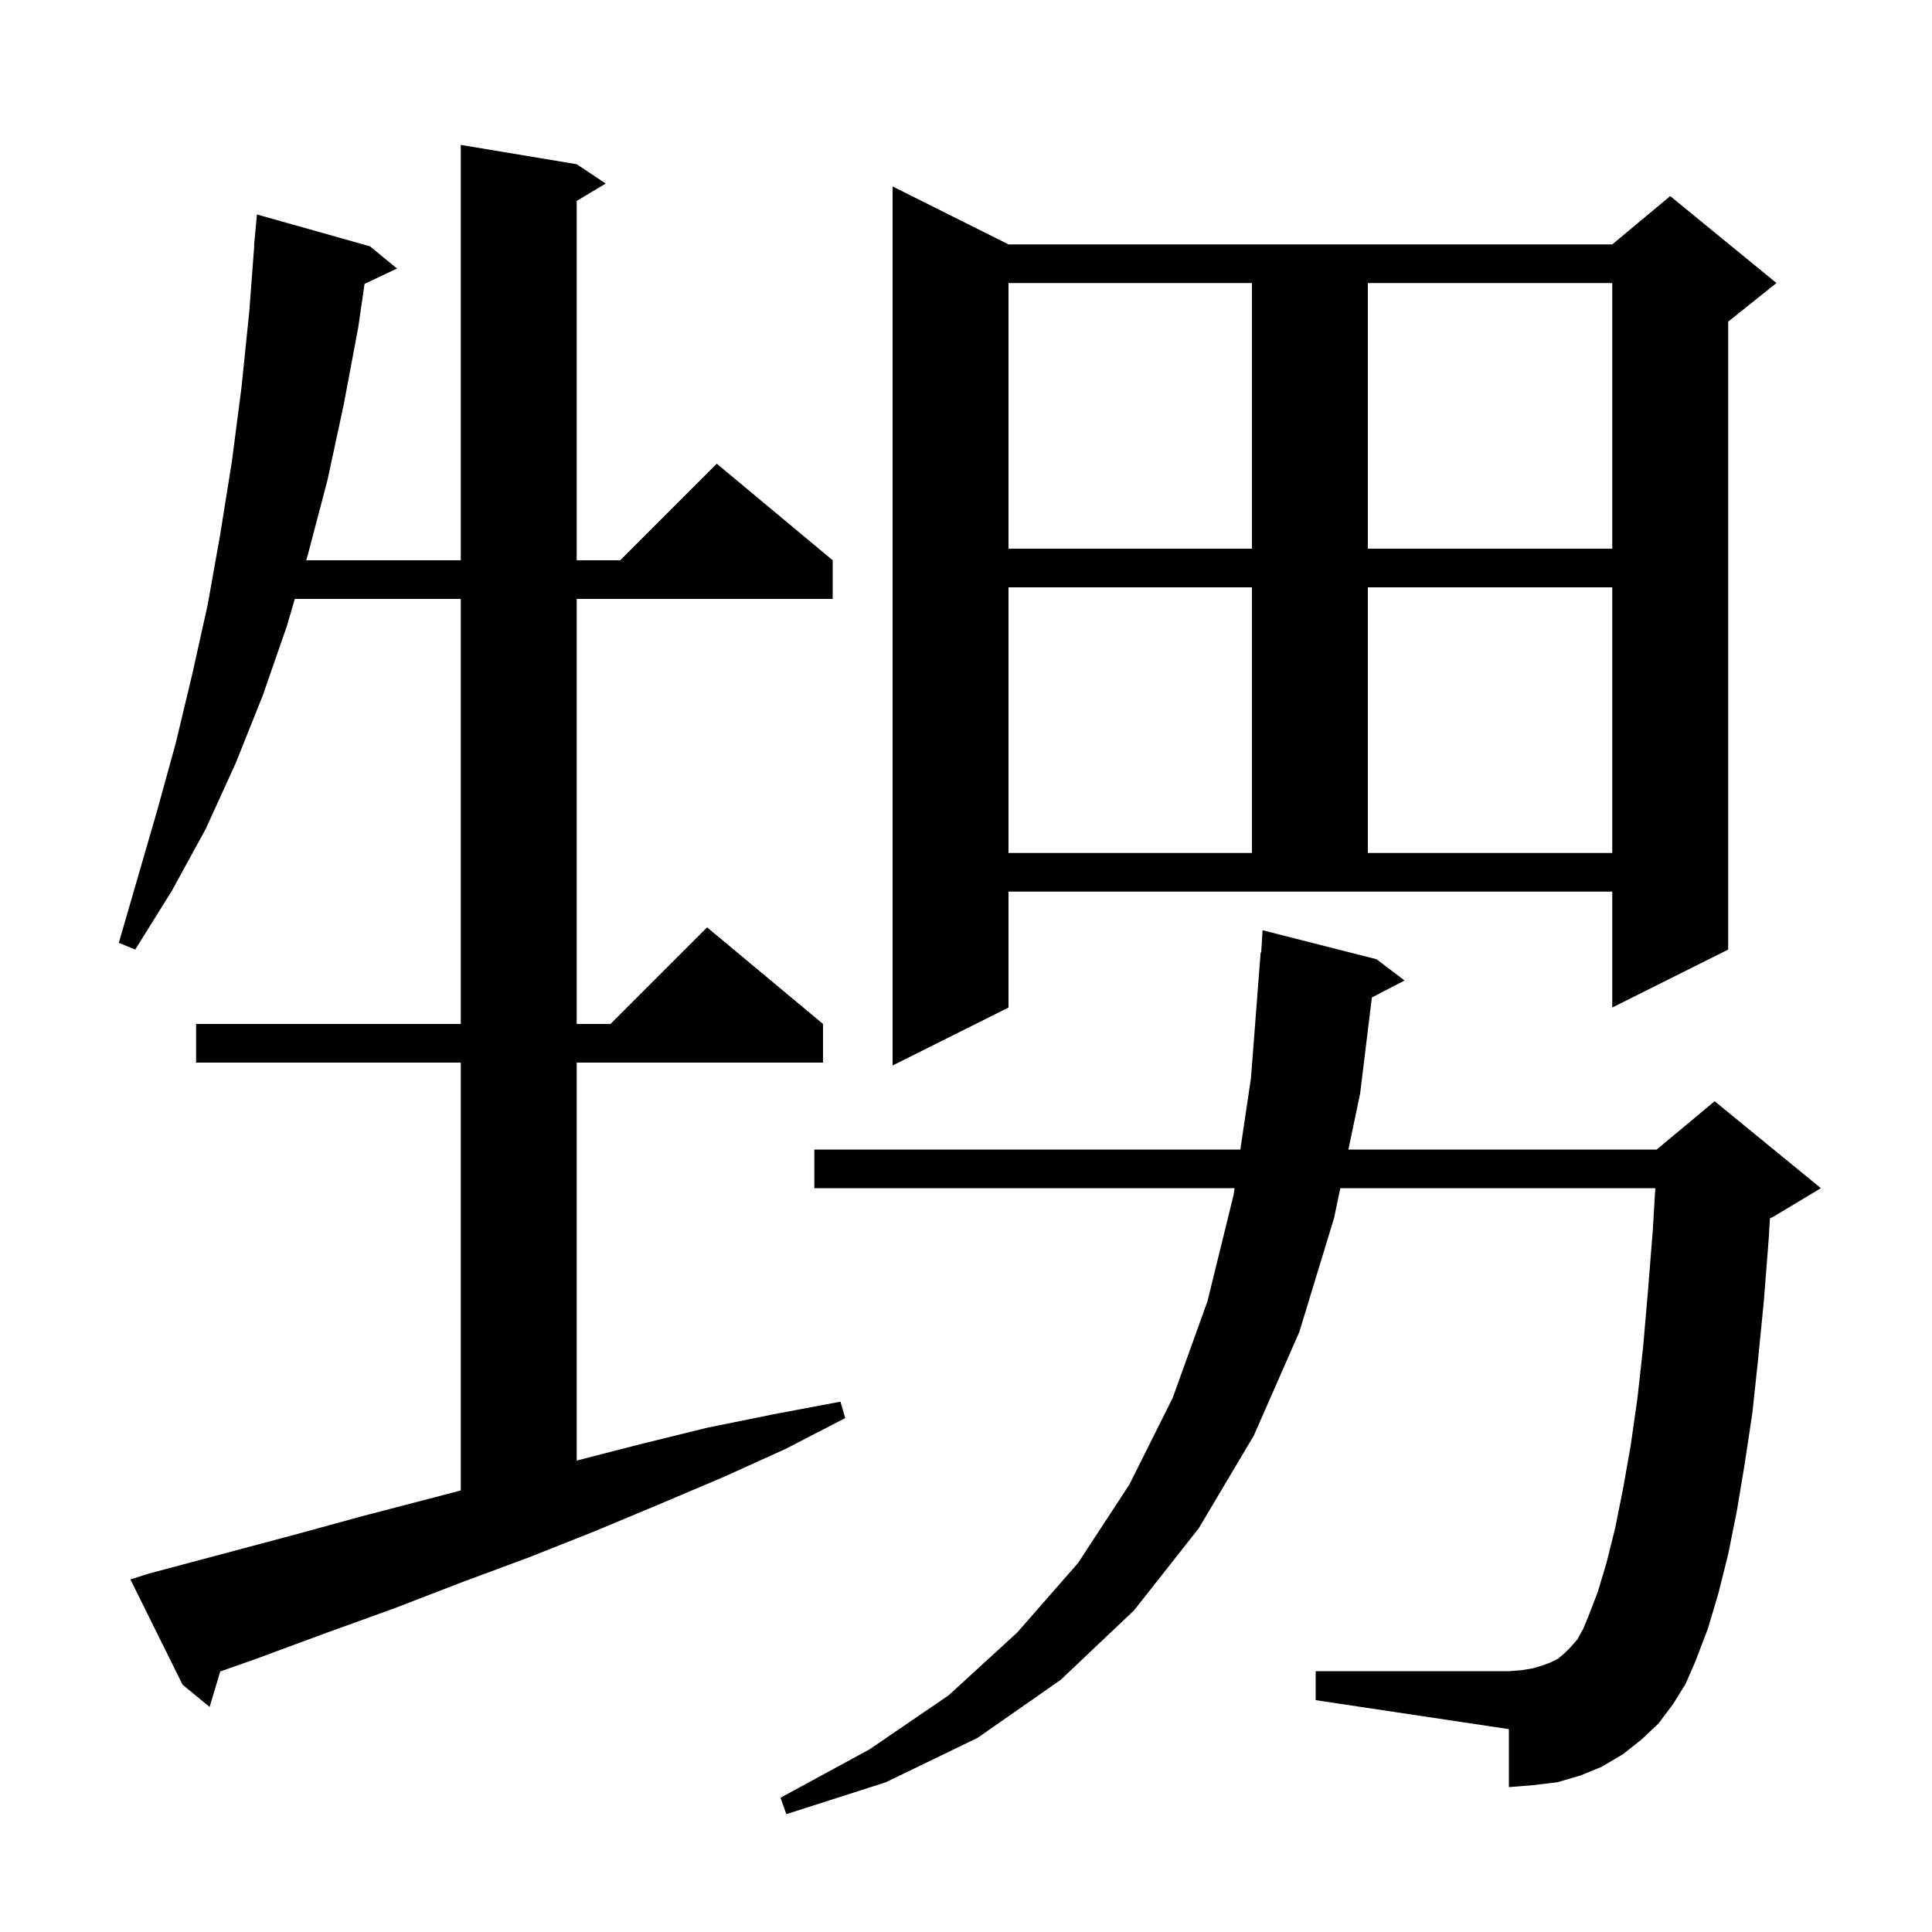 <svg xmlns="http://www.w3.org/2000/svg" xmlns:xlink="http://www.w3.org/1999/xlink" version="1.1" baseProfile="full" viewBox="0 0 200 200" width="200" height="200">
<g fill="black">
<path d="M 173.2 176.4 L 171.7 178.4 L 169.9 180.1 L 168.0 181.6 L 165.8 182.9 L 163.6 183.8 L 161.2 184.5 L 158.7 184.8 L 156.2 185.0 L 156.2 179.0 L 136.2 176.0 L 136.2 173.0 L 156.2 173.0 L 157.5 172.9 L 158.7 172.7 L 159.7 172.4 L 160.5 172.1 L 161.3 171.7 L 162.0 171.1 L 162.6 170.5 L 163.3 169.7 L 163.9 168.6 L 164.4 167.4 L 165.4 164.8 L 166.3 161.8 L 167.2 158.2 L 168.0 154.2 L 168.8 149.7 L 169.5 144.8 L 170.1 139.4 L 170.6 133.6 L 171.1 127.3 L 171.357 123.0 L 138.749 123.0 L 138.1 126.1 L 134.5 137.9 L 129.8 148.6 L 124.1 158.2 L 117.4 166.7 L 109.8 173.9 L 101.2 179.9 L 91.7 184.5 L 81.4 187.8 L 80.8 186.1 L 90.0 181.1 L 98.2 175.5 L 105.3 169.0 L 111.6 161.8 L 116.9 153.7 L 121.4 144.7 L 125.0 134.7 L 127.7 123.7 L 127.804 123.0 L 84.3 123.0 L 84.3 119.0 L 128.399 119.0 L 129.5 111.6 L 130.5 98.6 L 130.56 98.604 L 130.7 96.3 L 142.5 99.3 L 145.4 101.5 L 142.016 103.257 L 140.8 113.2 L 139.586 119.0 L 171.5 119.0 L 177.5 114.0 L 188.5 123.0 L 183.5 126.0 L 183.221 126.116 L 183.1 128.2 L 182.6 134.6 L 182.0 140.7 L 181.4 146.3 L 180.6 151.6 L 179.8 156.4 L 178.9 160.9 L 177.9 164.9 L 176.8 168.6 L 175.5 172.0 L 174.5 174.3 Z M 15.4 162.9 L 30.4 158.9 L 37.7 156.9 L 45.0 155.0 L 47.7 154.287 L 47.7 110.0 L 20.3 110.0 L 20.3 106.0 L 47.7 106.0 L 47.7 62.0 L 30.521 62.0 L 29.7 64.8 L 27.2 72.0 L 24.4 79.0 L 21.3 85.8 L 17.8 92.2 L 14.0 98.3 L 12.3 97.6 L 16.3 83.8 L 18.2 76.9 L 19.9 69.8 L 21.5 62.6 L 22.8 55.3 L 24.0 47.8 L 25.0 40.1 L 25.8 32.3 L 26.324 25.4 L 26.3 25.4 L 26.6 22.2 L 38.3 25.5 L 41.1 27.8 L 37.738 29.386 L 37.1 33.8 L 35.6 41.8 L 33.9 49.7 L 31.9 57.3 L 31.695 58.0 L 47.7 58.0 L 47.7 15.0 L 59.7 17.0 L 62.7 19.0 L 59.7 20.8 L 59.7 58.0 L 64.2 58.0 L 74.2 48.0 L 86.2 58.0 L 86.2 62.0 L 59.7 62.0 L 59.7 106.0 L 63.2 106.0 L 73.2 96.0 L 85.2 106.0 L 85.2 110.0 L 59.7 110.0 L 59.7 151.197 L 66.3 149.5 L 73.2 147.8 L 80.1 146.4 L 87.0 145.1 L 87.5 146.8 L 81.3 150.0 L 74.9 152.9 L 68.3 155.7 L 61.6 158.5 L 54.8 161.2 L 47.8 163.8 L 40.8 166.5 L 33.6 169.1 L 26.3 171.8 L 22.801 173.029 L 21.7 176.7 L 18.9 174.4 L 13.5 163.5 Z M 104.4 104.3 L 92.4 110.3 L 92.4 19.3 L 104.4 25.3 L 166.9 25.3 L 172.9 20.3 L 183.9 29.3 L 178.9 33.3 L 178.9 98.3 L 166.9 104.3 L 166.9 92.3 L 104.4 92.3 Z M 104.4 60.8 L 104.4 88.3 L 129.6 88.3 L 129.6 60.8 Z M 141.6 60.8 L 141.6 88.3 L 166.9 88.3 L 166.9 60.8 Z M 104.4 29.3 L 104.4 56.8 L 129.6 56.8 L 129.6 29.3 Z M 141.6 29.3 L 141.6 56.8 L 166.9 56.8 L 166.9 29.3 Z " />
</g>
</svg>

